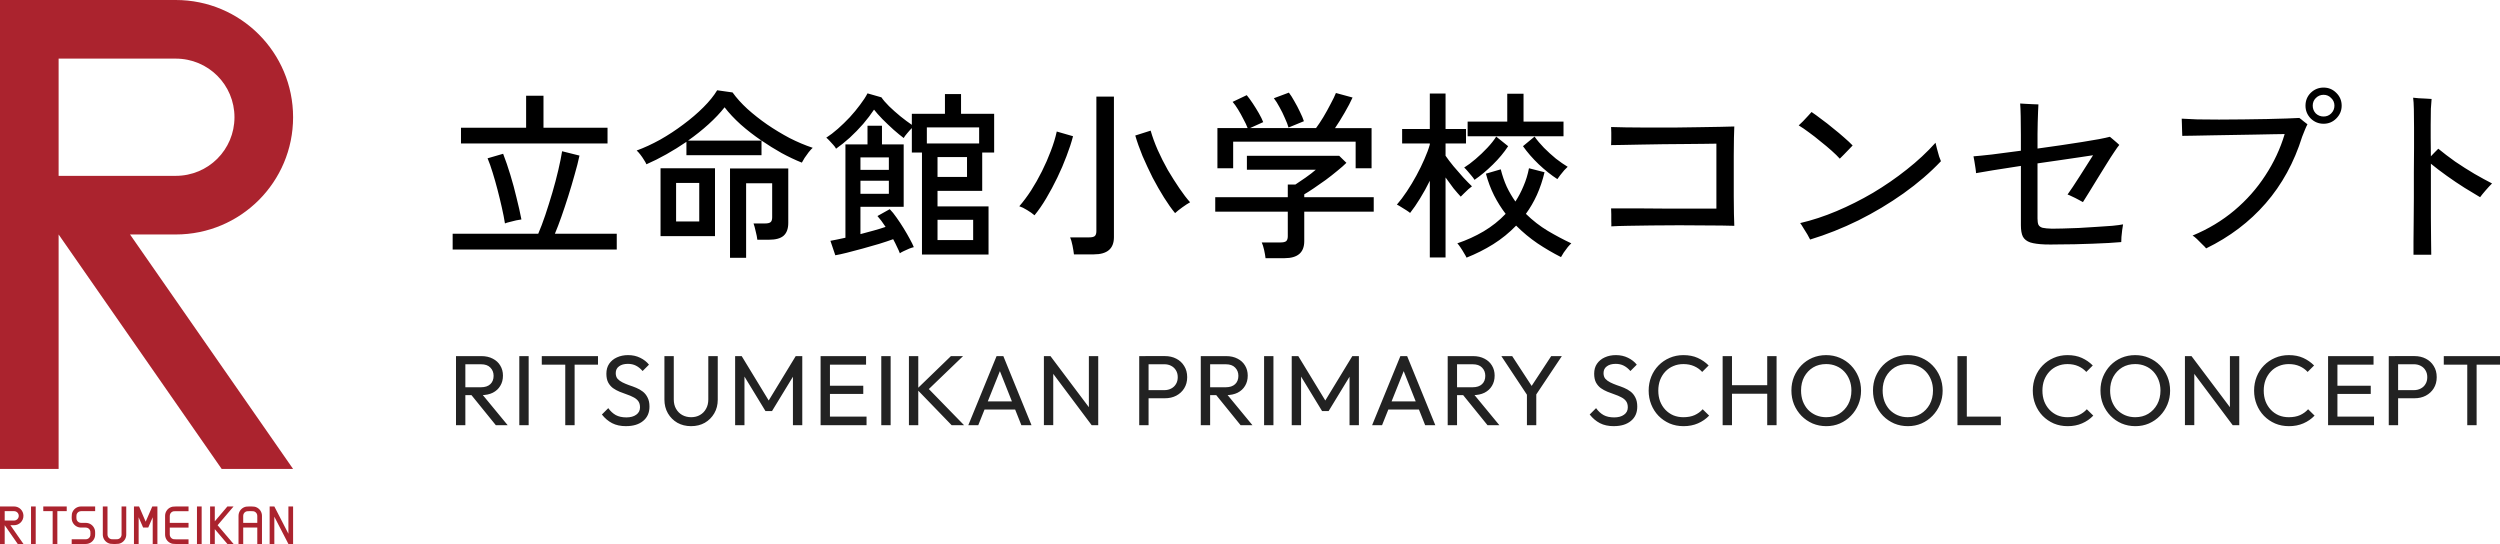 <?xml version="1.0" encoding="UTF-8"?><svg id="_レイヤー_2" xmlns="http://www.w3.org/2000/svg" viewBox="0 0 230.301 50.111"><defs><style>.cls-1,.cls-2,.cls-3{stroke-width:0px;}.cls-2{fill:#222;}.cls-3{fill:#ab232e;}</style></defs><g id="header"><path class="cls-1" d="M41.699,22.983v-1.45h7.883c.211-.489.428-1.061.65-1.717.222-.667.439-1.356.65-2.067.211-.722.395-1.417.55-2.083.156-.667.272-1.244.35-1.733l1.6.4c-.111.533-.261,1.122-.45,1.767-.178.644-.372,1.3-.583,1.967-.211.667-.422,1.3-.633,1.9-.211.6-.411,1.122-.6,1.567h5.7v1.45h-15.117ZM42.466,13.217v-1.45h6v-2.95h1.6v2.95h5.9v1.45h-13.5ZM46.516,20.583c-.067-.433-.161-.917-.283-1.45-.122-.544-.255-1.094-.4-1.65-.144-.556-.294-1.083-.45-1.583-.155-.511-.311-.95-.467-1.317l1.433-.417c.233.6.456,1.25.667,1.95.211.689.4,1.389.567,2.1.178.7.328,1.367.45,2-.111.011-.272.039-.483.083-.2.044-.4.094-.6.15-.189.044-.333.089-.433.133ZM59.549,15.133c-.044-.111-.122-.25-.233-.417-.1-.167-.211-.328-.333-.483-.122-.156-.233-.278-.333-.367.7-.256,1.422-.589,2.166-1.0.745-.422,1.456-.889,2.133-1.4.689-.511,1.306-1.039,1.85-1.583.545-.544.967-1.067,1.267-1.567l1.417.2c.367.511.822,1.017,1.367,1.517.556.5,1.162.978,1.817,1.433.667.456,1.356.872,2.067,1.25.722.367,1.433.667,2.133.9-.1.089-.222.222-.367.4-.133.178-.261.356-.383.533-.111.178-.194.322-.25.433-.611-.244-1.233-.539-1.867-.883-.633-.356-1.25-.739-1.85-1.15v1.35h-6.917v-1.233c-.6.411-1.217.794-1.85,1.15-.633.356-1.244.661-1.833.917ZM60.849,21.75v-6.25h5.017v6.25h-5.017ZM67.249,23.75v-8.233h5.367v5.017c0,.533-.144.928-.433,1.183-.278.244-.728.367-1.35.367h-1.067c-.022-.211-.072-.467-.15-.767-.067-.311-.133-.556-.2-.733h1.067c.233,0,.4-.039.5-.117.1-.078.15-.228.15-.45v-3.133h-2.4v6.867h-1.483ZM70.149,12.95c-.688-.467-1.327-.961-1.917-1.483-.588-.533-1.083-1.061-1.483-1.583-.4.511-.894,1.033-1.483,1.567-.577.522-1.205,1.022-1.883,1.5h6.767ZM62.282,20.4h2.133v-3.55h-2.133v3.55ZM84.932,23.45v-9.4h-.933v-2.25c-.133.133-.277.294-.433.483-.155.178-.261.322-.317.433-.267-.2-.578-.456-.933-.767-.355-.322-.7-.65-1.033-.983-.322-.333-.578-.622-.767-.867-.278.422-.611.861-1,1.317-.388.444-.8.867-1.233,1.267-.433.389-.855.728-1.267,1.017-.044-.1-.127-.217-.25-.35-.111-.133-.228-.261-.35-.383-.122-.133-.222-.228-.3-.283.345-.222.7-.494,1.067-.817.378-.333.745-.689,1.1-1.067.356-.389.672-.772.95-1.15.289-.378.517-.728.683-1.05l1.283.367c.145.222.378.494.7.817.322.311.672.622,1.05.933.389.311.739.572,1.05.783v-1.017h3.05v-1.817h1.483v1.817h3.05v3.567h-1.1v3.533h-4.117v1.433h4.7v4.433h-6.133ZM76.949,23.517l-.45-1.333c.156-.033.356-.072.6-.117.245-.056.506-.111.783-.167v-8.6h2.033v-1.717h1.333v1.717h2v5.75h-3.983v2.517c.423-.111.833-.222,1.233-.333.4-.111.762-.222,1.083-.333-.267-.411-.517-.744-.75-1l1.133-.633c.2.2.412.461.633.783.222.311.439.639.65.983.212.344.4.672.567.983.167.3.289.55.367.75-.1.022-.238.067-.417.133-.177.078-.35.156-.517.233-.167.078-.283.144-.35.2-.067-.178-.155-.378-.267-.6-.1-.222-.217-.456-.35-.7-.367.133-.8.278-1.3.433-.488.144-.994.289-1.517.433-.522.144-1.005.272-1.45.383-.444.111-.8.189-1.067.233ZM85.382,13.217h4.817v-1.483h-4.817v1.483ZM86.365,22.117h3.283v-1.867h-3.283v1.867ZM86.365,16.3h2.717v-1.833h-2.717v1.833ZM79.265,17.85h2.617v-1.2h-2.617v1.2ZM79.265,15.65h2.617v-1.15h-2.617v1.15ZM98.932,23.433c-.022-.211-.067-.483-.133-.817-.067-.322-.138-.572-.217-.75h1.767c.233,0,.4-.039.5-.117.1-.089.15-.239.15-.45v-12.4h1.617v12.95c0,1.056-.617,1.583-1.85,1.583h-1.833ZM108.249,19.633c-.322-.389-.661-.867-1.017-1.433-.355-.567-.705-1.178-1.05-1.833-.333-.667-.644-1.333-.933-2-.277-.678-.5-1.306-.667-1.883l1.417-.45c.156.556.373,1.15.65,1.783.278.622.589,1.239.933,1.85.356.6.712,1.161,1.067,1.683.356.522.683.95.983,1.283-.2.111-.438.267-.717.467-.277.2-.5.378-.667.533ZM95.299,19.833c-.177-.156-.405-.317-.683-.483-.267-.167-.505-.283-.717-.35.367-.422.728-.906,1.083-1.45.356-.556.689-1.144,1-1.767.312-.622.583-1.244.817-1.867.245-.633.428-1.233.55-1.8l1.5.433c-.144.556-.344,1.167-.6,1.833-.244.656-.528,1.317-.85,1.983-.322.667-.661,1.3-1.017,1.9-.355.6-.717,1.122-1.083,1.567ZM116.582,23.783c-.022-.211-.067-.467-.133-.767-.067-.289-.138-.517-.217-.683h1.75c.233,0,.4-.039.5-.117.1-.089.15-.239.15-.45v-2.267h-6.683v-1.333h6.683v-1.167h.7c.267-.178.578-.389.933-.633.367-.256.683-.5.95-.733h-6.35v-1.283h8.5l.667.65c-.211.211-.488.456-.833.733-.333.278-.694.561-1.083.85-.388.278-.755.533-1.1.767-.344.233-.633.417-.867.55v.267h6.4v1.333h-6.4v2.717c0,1.044-.605,1.567-1.817,1.567h-1.75ZM112.149,15.5v-3.7h2.783c-.088-.244-.217-.517-.383-.817-.155-.311-.322-.611-.5-.9-.177-.289-.344-.522-.5-.7l1.3-.617c.167.2.35.45.55.75.2.3.389.606.567.917.178.311.312.583.4.817l-1.217.55h6.083c.2-.267.423-.6.667-1.0.245-.411.473-.822.683-1.233.222-.411.383-.744.483-1l1.533.417c-.177.4-.422.867-.733,1.4-.3.522-.594.994-.883,1.417h3.367v3.7h-1.467v-2.45h-11.283v2.45h-1.45ZM118.699,11.75c-.067-.244-.177-.533-.333-.867-.144-.344-.311-.683-.5-1.017-.177-.333-.35-.606-.517-.817l1.383-.517c.156.2.323.461.5.783.189.322.362.65.517.983.167.333.289.622.367.867l-1.417.583ZM131.715,23.717v-7.067c-.277.567-.577,1.111-.9,1.633-.311.511-.617.956-.917,1.333-.078-.067-.194-.15-.35-.25-.155-.1-.317-.2-.483-.3-.155-.1-.283-.172-.383-.217.3-.344.606-.75.917-1.217.312-.467.606-.956.883-1.467.278-.511.522-1.011.733-1.5.222-.5.389-.95.5-1.35v-.1h-2.55v-1.333h2.55v-3.267h1.45v3.267h1.883v1.333h-1.883v1.133c.189.278.433.6.733.967.3.356.6.7.9,1.033.312.333.578.606.8.817-.078.056-.188.144-.333.267-.133.122-.267.25-.4.383-.122.122-.222.222-.3.3-.188-.2-.411-.456-.667-.767-.244-.322-.488-.656-.733-1v7.367h-1.45ZM135.099,23.733c-.044-.1-.122-.239-.233-.417-.1-.178-.211-.356-.333-.533-.111-.167-.205-.289-.283-.367.856-.289,1.662-.656,2.417-1.1.767-.456,1.445-.994,2.033-1.617-.4-.522-.755-1.089-1.067-1.7-.311-.622-.561-1.289-.75-2l1.367-.4c.145.578.328,1.111.55,1.6.233.489.5.944.8,1.367.289-.444.539-.922.75-1.433.222-.511.389-1.056.5-1.633l1.433.367c-.177.744-.411,1.439-.7,2.083-.288.633-.628,1.217-1.017,1.75.622.611,1.295,1.133,2.017,1.567.733.433,1.456.817,2.167,1.15-.077.067-.183.178-.317.333-.133.167-.261.339-.383.517-.111.178-.194.317-.25.417-.744-.378-1.467-.8-2.167-1.267-.7-.478-1.355-1.022-1.967-1.633-.633.656-1.338,1.228-2.117,1.717-.767.478-1.583.889-2.45,1.233ZM135.199,12.55v-1.35h3.65v-2.567h1.5v2.567h3.683v1.35h-8.833ZM135.832,16.567c-.055-.1-.144-.222-.267-.367-.111-.144-.233-.289-.367-.433-.122-.144-.227-.256-.317-.333.323-.2.673-.461,1.05-.783.378-.322.739-.667,1.083-1.033.345-.367.617-.711.817-1.033l1.1.883c-.378.578-.85,1.144-1.417,1.7-.567.556-1.127,1.022-1.683,1.4ZM143.465,16.5c-.567-.367-1.138-.822-1.717-1.367-.567-.544-1.05-1.1-1.45-1.667l1.067-.883c.233.333.522.678.867,1.033.356.356.722.689,1.1,1.0.389.3.75.55,1.083.75-.078.067-.183.172-.317.317-.122.144-.244.294-.367.45-.111.144-.2.267-.267.367ZM148.432,20.85c.012-.1.012-.256,0-.467v-.65c0-.233-.005-.411-.017-.533h2.95c.723,0,1.483.006,2.283.017h4.467v-5.983c-.267,0-.655.006-1.167.017-.511,0-1.088.006-1.733.017-.644,0-1.311.006-2.0.017-.688.011-1.355.022-2.0.033-.633.011-1.2.022-1.7.033-.488,0-.855.006-1.1.017.012-.122.017-.289.017-.5v-.65c0-.222-.005-.394-.017-.517.322.011.778.022,1.367.033.6,0,1.272.006,2.017.017h2.333c.812-.011,1.589-.022,2.333-.033.745-.011,1.406-.022,1.983-.033.578-.011,1.017-.022,1.317-.033-.011.233-.022.583-.033,1.05,0,.467-.005,1.006-.017,1.617v3.767c.012.611.017,1.156.017,1.633.012.478.022.839.033,1.083-.744-.022-1.55-.033-2.417-.033-.867-.011-1.75-.017-2.65-.017-.888,0-1.744.006-2.567.017-.811.011-1.538.022-2.183.033-.644.011-1.15.028-1.517.05ZM166.749,22.067c-.044-.1-.127-.256-.25-.467-.122-.211-.25-.417-.383-.617-.122-.211-.217-.356-.283-.433,1.1-.256,2.217-.622,3.35-1.1,1.133-.478,2.25-1.039,3.35-1.683,1.1-.656,2.139-1.372,3.117-2.15.989-.778,1.873-1.6,2.65-2.467.022.111.067.294.133.55.067.244.133.483.2.717.078.222.133.367.167.433-.988,1.044-2.138,2.033-3.45,2.967-1.3.922-2.683,1.75-4.15,2.483-1.467.722-2.95,1.311-4.45,1.767ZM169.482,14.617c-.188-.211-.438-.456-.75-.733-.311-.278-.65-.561-1.017-.85-.355-.3-.711-.578-1.067-.833-.355-.267-.672-.483-.95-.65.1-.089.233-.217.4-.383.167-.178.328-.35.483-.517.156-.167.256-.278.3-.333.267.178.572.4.917.667.356.256.712.533,1.067.833.367.289.706.572,1.017.85.323.278.583.522.783.733-.078.078-.194.2-.35.367-.155.156-.311.317-.467.483-.155.156-.278.278-.367.367ZM188.365,22.517c-.567-.022-1.011-.083-1.333-.183-.322-.111-.55-.289-.683-.533-.122-.244-.183-.594-.183-1.05v-5.467c-.944.144-1.8.278-2.567.4-.755.122-1.278.211-1.567.267,0-.1-.017-.256-.05-.467-.033-.211-.067-.422-.1-.633-.033-.211-.061-.361-.083-.45.322-.022.883-.078,1.683-.167.8-.1,1.695-.217,2.683-.35v-1.433c0-.6-.005-1.178-.017-1.733-.011-.556-.028-.95-.05-1.183.123.011.3.022.533.033.233.011.462.022.683.033.222,0,.378.006.467.017-.011.133-.022.356-.033.667-.011.311-.022.65-.033,1.017-.011.367-.017.711-.017,1.033v1.35c.723-.1,1.428-.2,2.117-.3.7-.111,1.356-.211,1.967-.3.612-.1,1.139-.189,1.583-.267.456-.089.789-.161 1-.217.078.056.178.139.3.25.123.1.239.2.35.3.112.1.183.167.217.2-.1.111-.255.328-.467.65-.211.311-.45.683-.717,1.117-.267.422-.538.861-.817,1.317-.267.444-.522.861-.767,1.25-.233.389-.428.7-.583.933-.067-.044-.2-.117-.4-.217-.2-.111-.4-.211-.6-.3-.2-.1-.338-.161-.417-.183.123-.167.283-.4.483-.7.2-.311.417-.644.65-1.0.233-.367.456-.717.667-1.05.222-.344.406-.633.55-.867-.278.044-.683.106-1.217.183-.533.078-1.138.167-1.817.267-.667.089-1.361.189-2.083.3v5.083c0,.244.028.433.083.567.067.133.195.228.383.283.2.044.489.072.867.083.223,0,.55-.006.983-.017.445-.011.939-.028,1.483-.05.545-.033,1.089-.067,1.633-.1.545-.033,1.033-.067,1.467-.1.445-.044.773-.089.983-.133-.022.133-.05.311-.083.533-.022.211-.044.422-.067.633-.011.211-.017.367-.017.467-.3.022-.683.05-1.15.083-.455.022-.955.044-1.5.067-.544.022-1.094.039-1.65.05-.544.011-1.061.017-1.55.017-.477.011-.877.011-1.2,0ZM203.232,22.883c-.077-.1-.2-.228-.367-.383-.155-.167-.317-.328-.483-.483-.167-.156-.3-.261-.4-.317,1.445-.6,2.728-1.372,3.85-2.317,1.123-.944,2.072-2.017,2.85-3.217.789-1.2,1.383-2.472,1.783-3.817-.244,0-.611.006-1.1.017-.477.011-1.028.022-1.65.033-.622.011-1.272.022-1.95.033-.667.011-1.311.022-1.933.033-.622.011-1.183.022-1.683.033-.488,0-.861.006-1.117.017,0-.111-.005-.267-.017-.467,0-.211-.005-.417-.017-.617,0-.211-.005-.372-.017-.483v-.017c.356.022.833.044,1.433.067.6.011,1.267.017,2.0.017.733,0,1.483-.006,2.25-.017.767-.011,1.495-.022,2.183-.033.689-.011,1.295-.028,1.817-.05.533-.022.917-.039,1.15-.05.089.056.217.156.383.3.178.133.3.228.367.283-.067.122-.138.278-.217.467-.067.189-.155.411-.267.667-.744,2.378-1.867,4.428-3.367,6.15-1.488,1.711-3.317,3.094-5.483,4.15ZM214.049,11.4c-.455,0-.85-.161-1.183-.483-.322-.333-.483-.728-.483-1.183,0-.467.162-.861.483-1.183.333-.322.728-.483,1.183-.483.456,0,.845.161,1.167.483.333.322.5.717.5,1.183,0,.456-.167.85-.5,1.183-.322.322-.711.483-1.167.483ZM214.049,10.733c.278,0,.512-.094.7-.283.2-.2.3-.439.3-.717s-.1-.511-.3-.7c-.188-.2-.422-.3-.7-.3-.278,0-.517.1-.717.3-.188.189-.283.422-.283.7s.095.517.283.717c.2.189.439.283.717.283ZM222.332,23.467v-1.2c.012-.533.017-1.144.017-1.833.012-.689.017-1.422.017-2.2v-2.35c.012-.789.017-1.539.017-2.25v-1.883c0-.644-.005-1.206-.017-1.683-.011-.478-.033-.833-.067-1.067.123.011.295.028.517.05.222.011.445.022.667.033.222.011.395.022.517.033-.022.2-.044.5-.067.9-.011.389-.017.883-.017,1.483v1.183c0,.511.006,1.083.017,1.717.123-.122.245-.25.367-.383.133-.133.239-.239.317-.317.456.378.972.772,1.55,1.183.589.4,1.183.778,1.783,1.133.6.344,1.139.639,1.617.883-.178.178-.378.394-.6.65-.222.256-.388.461-.5.617-.411-.244-.888-.533-1.433-.867-.544-.344-1.088-.711-1.633-1.1-.544-.389-1.033-.761-1.467-1.117v4.933c.012.789.017,1.489.017,2.1.012.6.017,1.05.017,1.35h-1.633Z"/><path class="cls-2" d="M42.584,36.398v-.724h1.723c.373,0,.66-.095.862-.284.202-.189.302-.446.302-.77,0-.306-.101-.559-.302-.761-.195-.202-.48-.302-.852-.302h-1.733v-.752h1.76c.403,0,.755.079,1.054.238.299.153.529.364.687.633.165.269.248.577.248.926,0,.361-.082.675-.248.944-.159.269-.388.48-.687.633-.299.147-.651.22-1.054.22h-1.76ZM42.007,39.167v-6.362h.862v6.362h-.862ZM45.674,39.167l-2.31-2.851.816-.284,2.585,3.135h-1.091ZM47.839,39.167v-6.362h.862v6.362h-.862ZM52.072,39.167v-6.178h.862v6.178h-.862ZM49.909,33.593v-.788h5.179v.788h-5.179ZM57.673,39.258c-.501,0-.929-.092-1.283-.275-.354-.183-.669-.449-.944-.798l.587-.587c.202.281.434.495.697.642.263.141.587.211.972.211.379,0,.681-.082.908-.247.232-.165.348-.391.348-.678,0-.238-.055-.431-.165-.578-.11-.147-.26-.266-.449-.358-.183-.098-.385-.183-.605-.257-.22-.079-.44-.162-.66-.247-.22-.092-.422-.202-.605-.33-.183-.134-.333-.309-.449-.522-.11-.214-.165-.483-.165-.807,0-.361.086-.666.257-.917.177-.257.416-.452.715-.587.306-.141.648-.211,1.027-.211.416,0,.788.083,1.118.248.33.159.599.37.807.632l-.587.587c-.189-.22-.394-.385-.614-.495-.214-.11-.461-.165-.743-.165-.342,0-.614.076-.816.229-.202.147-.302.354-.302.623,0,.214.055.388.165.522.116.128.266.238.449.33.183.092.385.177.605.257.226.073.449.156.669.247s.422.208.605.348.33.324.44.55c.116.22.175.498.175.834,0,.562-.196,1.002-.587,1.32-.385.318-.908.477-1.568.477ZM63.663,39.258c-.471,0-.892-.104-1.265-.312-.367-.214-.657-.504-.871-.871-.214-.373-.321-.794-.321-1.265v-4.006h.862v3.988c0,.336.07.626.211.871.141.244.33.434.568.568.244.134.517.202.816.202.312,0,.583-.067.816-.202.238-.134.425-.324.559-.568.141-.244.211-.532.211-.862v-3.997h.871v4.015c0,.471-.107.889-.321,1.256-.214.367-.504.657-.871.871-.367.208-.788.312-1.265.312ZM67.72,39.167v-6.362h.605l2.695,4.428h-.413l2.695-4.428h.605v6.362h-.862v-4.849l.202.055-2.127,3.493h-.605l-2.127-3.493.193-.055v4.849h-.862ZM75.593,39.167v-6.362h.862v6.362h-.862ZM76.179,39.167v-.788h3.648v.788h-3.648ZM76.179,36.288v-.752h3.346v.752h-3.346ZM76.179,33.593v-.788h3.603v.788h-3.603ZM81.184,39.167v-6.362h.862v6.362h-.862ZM87.663,39.167l-3.208-3.318,3.144-3.043h1.118l-3.392,3.263v-.477l3.483,3.575h-1.146ZM83.73,39.167v-6.362h.862v6.362h-.862ZM89.202,39.167l2.603-6.362h.623l2.594,6.362h-.935l-2.136-5.381h.321l-2.154,5.381h-.917ZM90.439,37.728v-.752h3.346v.752h-3.346ZM96.164,39.167v-6.362h.605l.257.999v5.362h-.862ZM100.564,39.167l-3.905-5.216.11-1.146,3.914,5.207-.119,1.155ZM100.564,39.167l-.257-.944v-5.417h.862v6.362h-.605ZM105.523,36.692v-.752h1.733c.238,0,.449-.049.633-.147.189-.098.336-.235.44-.413.11-.177.165-.388.165-.633,0-.244-.055-.455-.165-.632-.104-.177-.251-.315-.44-.413-.183-.098-.394-.147-.633-.147h-1.733v-.752h1.788c.391,0,.739.079,1.045.238.312.159.556.385.733.678.183.287.275.629.275,1.027,0,.391-.092.733-.275,1.027-.177.287-.422.513-.733.678-.306.159-.654.238-1.045.238h-1.788ZM104.945,39.167v-6.362h.862v6.362h-.862ZM111.194,36.398v-.724h1.723c.373,0,.66-.095.862-.284.202-.189.302-.446.302-.77,0-.306-.101-.559-.302-.761-.196-.202-.48-.302-.853-.302h-1.732v-.752h1.76c.403,0,.754.079,1.054.238.299.153.528.364.687.633.165.269.247.577.247.926,0,.361-.082.675-.247.944-.159.269-.388.48-.687.633-.3.147-.651.22-1.054.22h-1.76ZM110.616,39.167v-6.362h.862v6.362h-.862ZM114.283,39.167l-2.31-2.851.816-.284,2.585,3.135h-1.091ZM116.448,39.167v-6.362h.862v6.362h-.862ZM118.994,39.167v-6.362h.605l2.695,4.428h-.412l2.695-4.428h.605v6.362h-.862v-4.849l.202.055-2.127,3.493h-.605l-2.127-3.493.193-.055v4.849h-.862ZM126.4,39.167l2.603-6.362h.623l2.594,6.362h-.935l-2.136-5.381h.321l-2.154,5.381h-.917ZM127.638,37.728v-.752h3.346v.752h-3.346ZM133.939,36.398v-.724h1.723c.373,0,.66-.095.862-.284.202-.189.302-.446.302-.77,0-.306-.101-.559-.302-.761-.196-.202-.48-.302-.853-.302h-1.732v-.752h1.76c.403,0,.754.079,1.054.238.299.153.528.364.687.633.165.269.247.577.247.926,0,.361-.082.675-.247.944-.159.269-.388.48-.687.633-.3.147-.651.22-1.054.22h-1.76ZM133.362,39.167v-6.362h.862v6.362h-.862ZM137.029,39.167l-2.31-2.851.816-.284,2.585,3.135h-1.091ZM140.808,36.582l-2.503-3.777h.999l2.017,3.089h-.449l2.026-3.089h.981l-2.521,3.777h-.55ZM140.661,39.167v-3.153h.862v3.153h-.862ZM148.67,39.258c-.502,0-.929-.092-1.283-.275-.355-.183-.669-.449-.944-.798l.587-.587c.202.281.433.495.697.642.262.141.587.211.972.211.378,0,.681-.082.907-.247.232-.165.348-.391.348-.678,0-.238-.055-.431-.165-.578-.11-.147-.26-.266-.449-.358-.183-.098-.385-.183-.605-.257-.22-.079-.44-.162-.66-.247-.22-.092-.422-.202-.605-.33-.183-.134-.333-.309-.449-.522-.11-.214-.165-.483-.165-.807,0-.361.085-.666.257-.917.177-.257.415-.452.715-.587.305-.141.648-.211,1.027-.211.415,0,.788.083,1.118.248.33.159.598.37.807.632l-.587.587c-.19-.22-.394-.385-.614-.495-.214-.11-.462-.165-.743-.165-.342,0-.614.076-.816.229-.202.147-.302.354-.302.623,0,.214.055.388.165.522.116.128.266.238.449.33.183.092.385.177.605.257.226.073.449.156.669.247.22.092.422.208.605.348s.33.324.44.55c.116.22.174.498.174.834,0,.562-.196,1.002-.587,1.32-.385.318-.908.477-1.567.477ZM155.083,39.258c-.458,0-.882-.082-1.274-.247-.391-.171-.733-.406-1.027-.706-.287-.299-.51-.648-.669-1.045-.158-.397-.238-.822-.238-1.274,0-.458.08-.886.238-1.283.159-.397.382-.742.669-1.036.293-.299.633-.532,1.018-.697.392-.171.816-.257,1.274-.257.502,0,.942.086,1.32.257.379.171.715.403,1.008.697l-.596.596c-.202-.226-.449-.403-.743-.532-.287-.128-.617-.192-.99-.192-.336,0-.644.061-.926.183-.281.116-.525.284-.733.504-.207.22-.369.48-.486.779-.11.299-.165.626-.165.981s.055.681.165.981c.117.299.278.559.486.779.208.22.452.391.733.513.282.116.59.174.926.174.398,0,.743-.064,1.036-.193.293-.134.541-.315.742-.541l.596.587c-.293.306-.638.544-1.036.715-.391.171-.834.257-1.329.257ZM158.69,39.167v-6.362h.862v6.362h-.862ZM162.797,39.167v-6.362h.862v6.362h-.862ZM159.277,36.27v-.788h3.731v.788h-3.731ZM168.242,39.258c-.452,0-.873-.082-1.265-.247-.391-.171-.733-.406-1.027-.706-.293-.306-.522-.657-.687-1.054-.158-.397-.238-.822-.238-1.274,0-.458.08-.883.238-1.274.165-.397.392-.746.678-1.045.293-.299.633-.532,1.018-.697.392-.165.813-.248,1.265-.248.452,0,.871.083,1.256.248.392.165.733.397,1.027.697.293.299.522.648.687,1.045s.247.825.247,1.283c0,.452-.082.877-.247,1.274s-.394.746-.687,1.045c-.287.299-.626.535-1.018.706-.385.165-.8.247-1.247.247ZM168.224,38.433c.458,0,.859-.104,1.201-.312.348-.214.623-.504.825-.871.202-.373.302-.797.302-1.274,0-.354-.058-.678-.174-.972-.116-.299-.277-.559-.486-.779-.208-.22-.452-.388-.733-.504-.281-.122-.592-.183-.935-.183-.452,0-.853.104-1.201.312-.342.208-.614.495-.816.862-.195.367-.293.788-.293,1.265,0,.354.055.684.165.99.117.299.275.559.477.779.208.214.453.382.733.504.288.122.599.183.935.183ZM175.757,39.258c-.452,0-.874-.082-1.265-.247-.391-.171-.733-.406-1.027-.706-.293-.306-.522-.657-.687-1.054-.159-.397-.238-.822-.238-1.274,0-.458.079-.883.238-1.274.165-.397.391-.746.678-1.045.293-.299.633-.532,1.018-.697.391-.165.812-.248,1.265-.248s.871.083,1.256.248c.391.165.733.397,1.027.697.293.299.522.648.687,1.045.165.397.248.825.248,1.283,0,.452-.082.877-.248,1.274-.165.397-.394.746-.687,1.045-.288.299-.627.535-1.017.706-.385.165-.801.247-1.247.247ZM175.739,38.433c.458,0,.858-.104,1.201-.312.348-.214.623-.504.825-.871.202-.373.303-.797.303-1.274,0-.354-.058-.678-.174-.972-.116-.299-.278-.559-.486-.779-.207-.22-.452-.388-.733-.504-.281-.122-.593-.183-.935-.183-.452,0-.852.104-1.201.312-.342.208-.614.495-.816.862-.196.367-.293.788-.293,1.265,0,.354.055.684.165.99.116.299.275.559.477.779.208.214.452.382.733.504.288.122.599.183.935.183ZM180.322,39.167v-6.362h.862v6.362h-.862ZM180.909,39.167v-.788h3.41v.788h-3.41ZM190.469,39.258c-.458,0-.883-.082-1.274-.247-.391-.171-.733-.406-1.027-.706-.288-.299-.51-.648-.669-1.045-.159-.397-.238-.822-.238-1.274,0-.458.079-.886.238-1.283.159-.397.382-.742.669-1.036.293-.299.632-.532,1.017-.697.391-.171.816-.257,1.274-.257.501,0,.941.086,1.32.257.379.171.715.403,1.008.697l-.596.596c-.202-.226-.449-.403-.742-.532-.288-.128-.617-.192-.99-.192-.336,0-.645.061-.926.183-.281.116-.526.284-.733.504-.207.22-.37.48-.486.779-.11.299-.165.626-.165.981s.055.681.165.981c.116.299.278.559.486.779.208.22.452.391.733.513.281.116.59.174.926.174.397,0,.742-.064,1.036-.193.293-.134.541-.315.743-.541l.596.587c-.293.306-.638.544-1.036.715-.391.171-.834.257-1.329.257ZM196.713,39.258c-.452,0-.874-.082-1.265-.247-.392-.171-.733-.406-1.027-.706-.293-.306-.523-.657-.688-1.054-.159-.397-.238-.822-.238-1.274,0-.458.079-.883.238-1.274.165-.397.391-.746.678-1.045.293-.299.633-.532,1.018-.697.391-.165.813-.248,1.265-.248.452,0,.871.083,1.256.248.391.165.733.397,1.027.697.293.299.522.648.687,1.045s.247.825.247,1.283c0,.452-.082.877-.247,1.274s-.394.746-.687,1.045c-.288.299-.627.535-1.018.706-.385.165-.801.247-1.247.247ZM196.694,38.433c.458,0,.858-.104,1.201-.312.348-.214.623-.504.825-.871.202-.373.303-.797.303-1.274,0-.354-.058-.678-.174-.972-.117-.299-.278-.559-.486-.779-.208-.22-.453-.388-.733-.504-.282-.122-.593-.183-.935-.183-.452,0-.853.104-1.201.312-.342.208-.614.495-.816.862-.196.367-.293.788-.293,1.265,0,.354.055.684.165.99.116.299.275.559.477.779.208.214.452.382.733.504.287.122.598.183.935.183ZM201.277,39.167v-6.362h.605l.257.999v5.362h-.862ZM205.677,39.167l-3.905-5.216.11-1.146,3.914,5.207-.119,1.155ZM205.677,39.167l-.257-.944v-5.417h.862v6.362h-.605ZM210.856,39.258c-.458,0-.883-.082-1.274-.247-.392-.171-.733-.406-1.027-.706-.288-.299-.511-.648-.669-1.045-.159-.397-.238-.822-.238-1.274,0-.458.079-.886.238-1.283.158-.397.382-.742.669-1.036.293-.299.633-.532,1.018-.697.391-.171.816-.257,1.274-.257.501,0,.941.086,1.32.257.378.171.715.403,1.008.697l-.596.596c-.202-.226-.449-.403-.743-.532-.288-.128-.617-.192-.99-.192-.337,0-.645.061-.926.183-.282.116-.526.284-.733.504-.208.22-.37.48-.486.779-.11.299-.165.626-.165.981s.055.681.165.981c.116.299.278.559.486.779.207.22.452.391.733.513.281.116.589.174.926.174.397,0,.742-.064,1.036-.193.293-.134.541-.315.742-.541l.596.587c-.293.306-.639.544-1.036.715-.392.171-.834.257-1.329.257ZM214.463,39.167v-6.362h.862v6.362h-.862ZM215.049,39.167v-.788h3.648v.788h-3.648ZM215.049,36.288v-.752h3.346v.752h-3.346ZM215.049,33.593v-.788h3.602v.788h-3.602ZM220.63,36.692v-.752h1.733c.238,0,.449-.049.633-.147.19-.098.337-.235.44-.413.11-.177.165-.388.165-.633,0-.244-.055-.455-.165-.632-.103-.177-.25-.315-.44-.413-.183-.098-.394-.147-.633-.147h-1.733v-.752h1.788c.392,0,.74.079,1.045.238.312.159.557.385.733.678.183.287.275.629.275,1.027,0,.391-.092.733-.275,1.027-.177.287-.422.513-.733.678-.305.159-.653.238-1.045.238h-1.788ZM220.053,39.167v-6.362h.862v6.362h-.862ZM227.285,39.167v-6.178h.862v6.178h-.862ZM225.122,33.593v-.788h5.179v.788h-5.179Z"/><rect class="cls-3" x="2.858" y="46.655" width=".432" height="3.456"/><rect class="cls-3" x="18.145" y="46.655" width=".432" height="3.456"/><polygon class="cls-3" points="3.987 47.088 4.851 47.088 4.851 50.111 5.283 50.111 5.283 47.088 6.147 47.088 6.147 46.655 3.987 46.655 3.987 47.088"/><path class="cls-3" d="M6.705,47.114c-.086.162-.101.29-.101.513,0,.224.015.351.101.513.151.284.439.459.766.459h.427c.167,0,.309.088.384.23.036.069.05.113.05.31,0,.198-.014.242-.05.311-.075.142-.218.23-.384.23h-1.294v.431h1.294c.327,0,.615-.175.766-.459.086-.162.101-.289.101-.513,0-.223-.014-.35-.101-.512-.15-.284-.439-.46-.766-.46h-.427c-.166,0-.309-.088-.384-.23-.036-.069-.05-.113-.05-.31,0-.198.014-.241.05-.31.076-.142.218-.229.384-.229h1.294v-.432h-1.294c-.327,0-.615.175-.766.459Z"/><polygon class="cls-3" points="20.948 46.655 19.787 48.022 19.787 46.655 19.355 46.655 19.355 50.111 19.787 50.111 19.787 48.745 20.948 50.111 21.515 50.111 20.046 48.383 21.515 46.655 20.948 46.655"/><polygon class="cls-3" points="26.568 46.655 26.568 49.169 25.272 46.655 24.84 46.655 24.84 50.111 25.272 50.111 25.272 47.598 26.568 50.111 27 50.111 27 46.655 26.568 46.655"/><path class="cls-3" d="M11.2,49.244c0,.167-.088.309-.23.385-.068.037-.127.051-.325.051h-.187c-.197,0-.256-.014-.325-.051-.142-.075-.23-.222-.23-.385v-2.589h-.432v2.589c0,.327.176.616.459.766.162.087.304.101.527.101h.187c.224,0,.365-.014.527-.1.283-.151.459-.439.459-.766v-2.589h-.432v2.589Z"/><path class="cls-3" d="M15.667,46.756c-.283.151-.459.439-.459.766v1.723c0,.327.176.615.459.766.162.087.304.101.528.101h1.173v-.431h-1.173c-.197,0-.256-.014-.325-.051-.141-.076-.23-.222-.23-.385v-.645h1.728v-.432h-1.728v-.645c0-.163.088-.308.23-.384.069-.037.128-.05.325-.05h1.173v-.432h-1.173c-.224,0-.365.015-.528.101Z"/><path class="cls-3" d="M.432,47.951v-.863h.863c.241,0,.433.193.433.431,0,.238-.192.432-.433.432H.432ZM2.16,47.519c0-.476-.385-.864-.865-.864H0v3.456h.432v-1.728H.432l1.202,1.728h.526l-1.202-1.728h.336c.48,0,.865-.387.865-.864"/><path class="cls-3" d="M22.404,48.167v-.645c0-.167.088-.309.23-.385.068-.036.127-.05.325-.05h.187c.197,0,.256.013.325.05.142.075.23.221.23.384v.645h-1.296ZM23.673,46.756c-.162-.086-.304-.101-.527-.101h-.187c-.224,0-.365.015-.527.101-.283.151-.459.439-.459.766v2.589h.432v-1.512h1.296v1.512h.432v-2.589c0-.327-.176-.615-.459-.766"/><polygon class="cls-3" points="14.5 46.655 14.029 46.655 13.42 48.057 12.811 46.655 12.772 46.655 12.34 46.655 12.34 50.111 12.772 50.111 12.772 48.62 12.772 47.65 13.185 48.599 13.656 48.599 14.068 47.65 14.068 49.045 14.068 50.111 14.5 50.111 14.5 46.655"/><path class="cls-3" d="M16.185,5.4c3.017,0,5.415,2.423,5.415,5.4,0,2.978-2.397,5.4-5.415,5.4H5.4V5.4l10.785-0ZM27,10.8c0-5.955-4.82-10.8-10.815-10.8H0v43.2h5.4v-21.6h0l15.022,21.6h6.578l-15.022-21.6h4.207c5.995,0,10.815-4.845,10.815-10.8"/></g></svg>